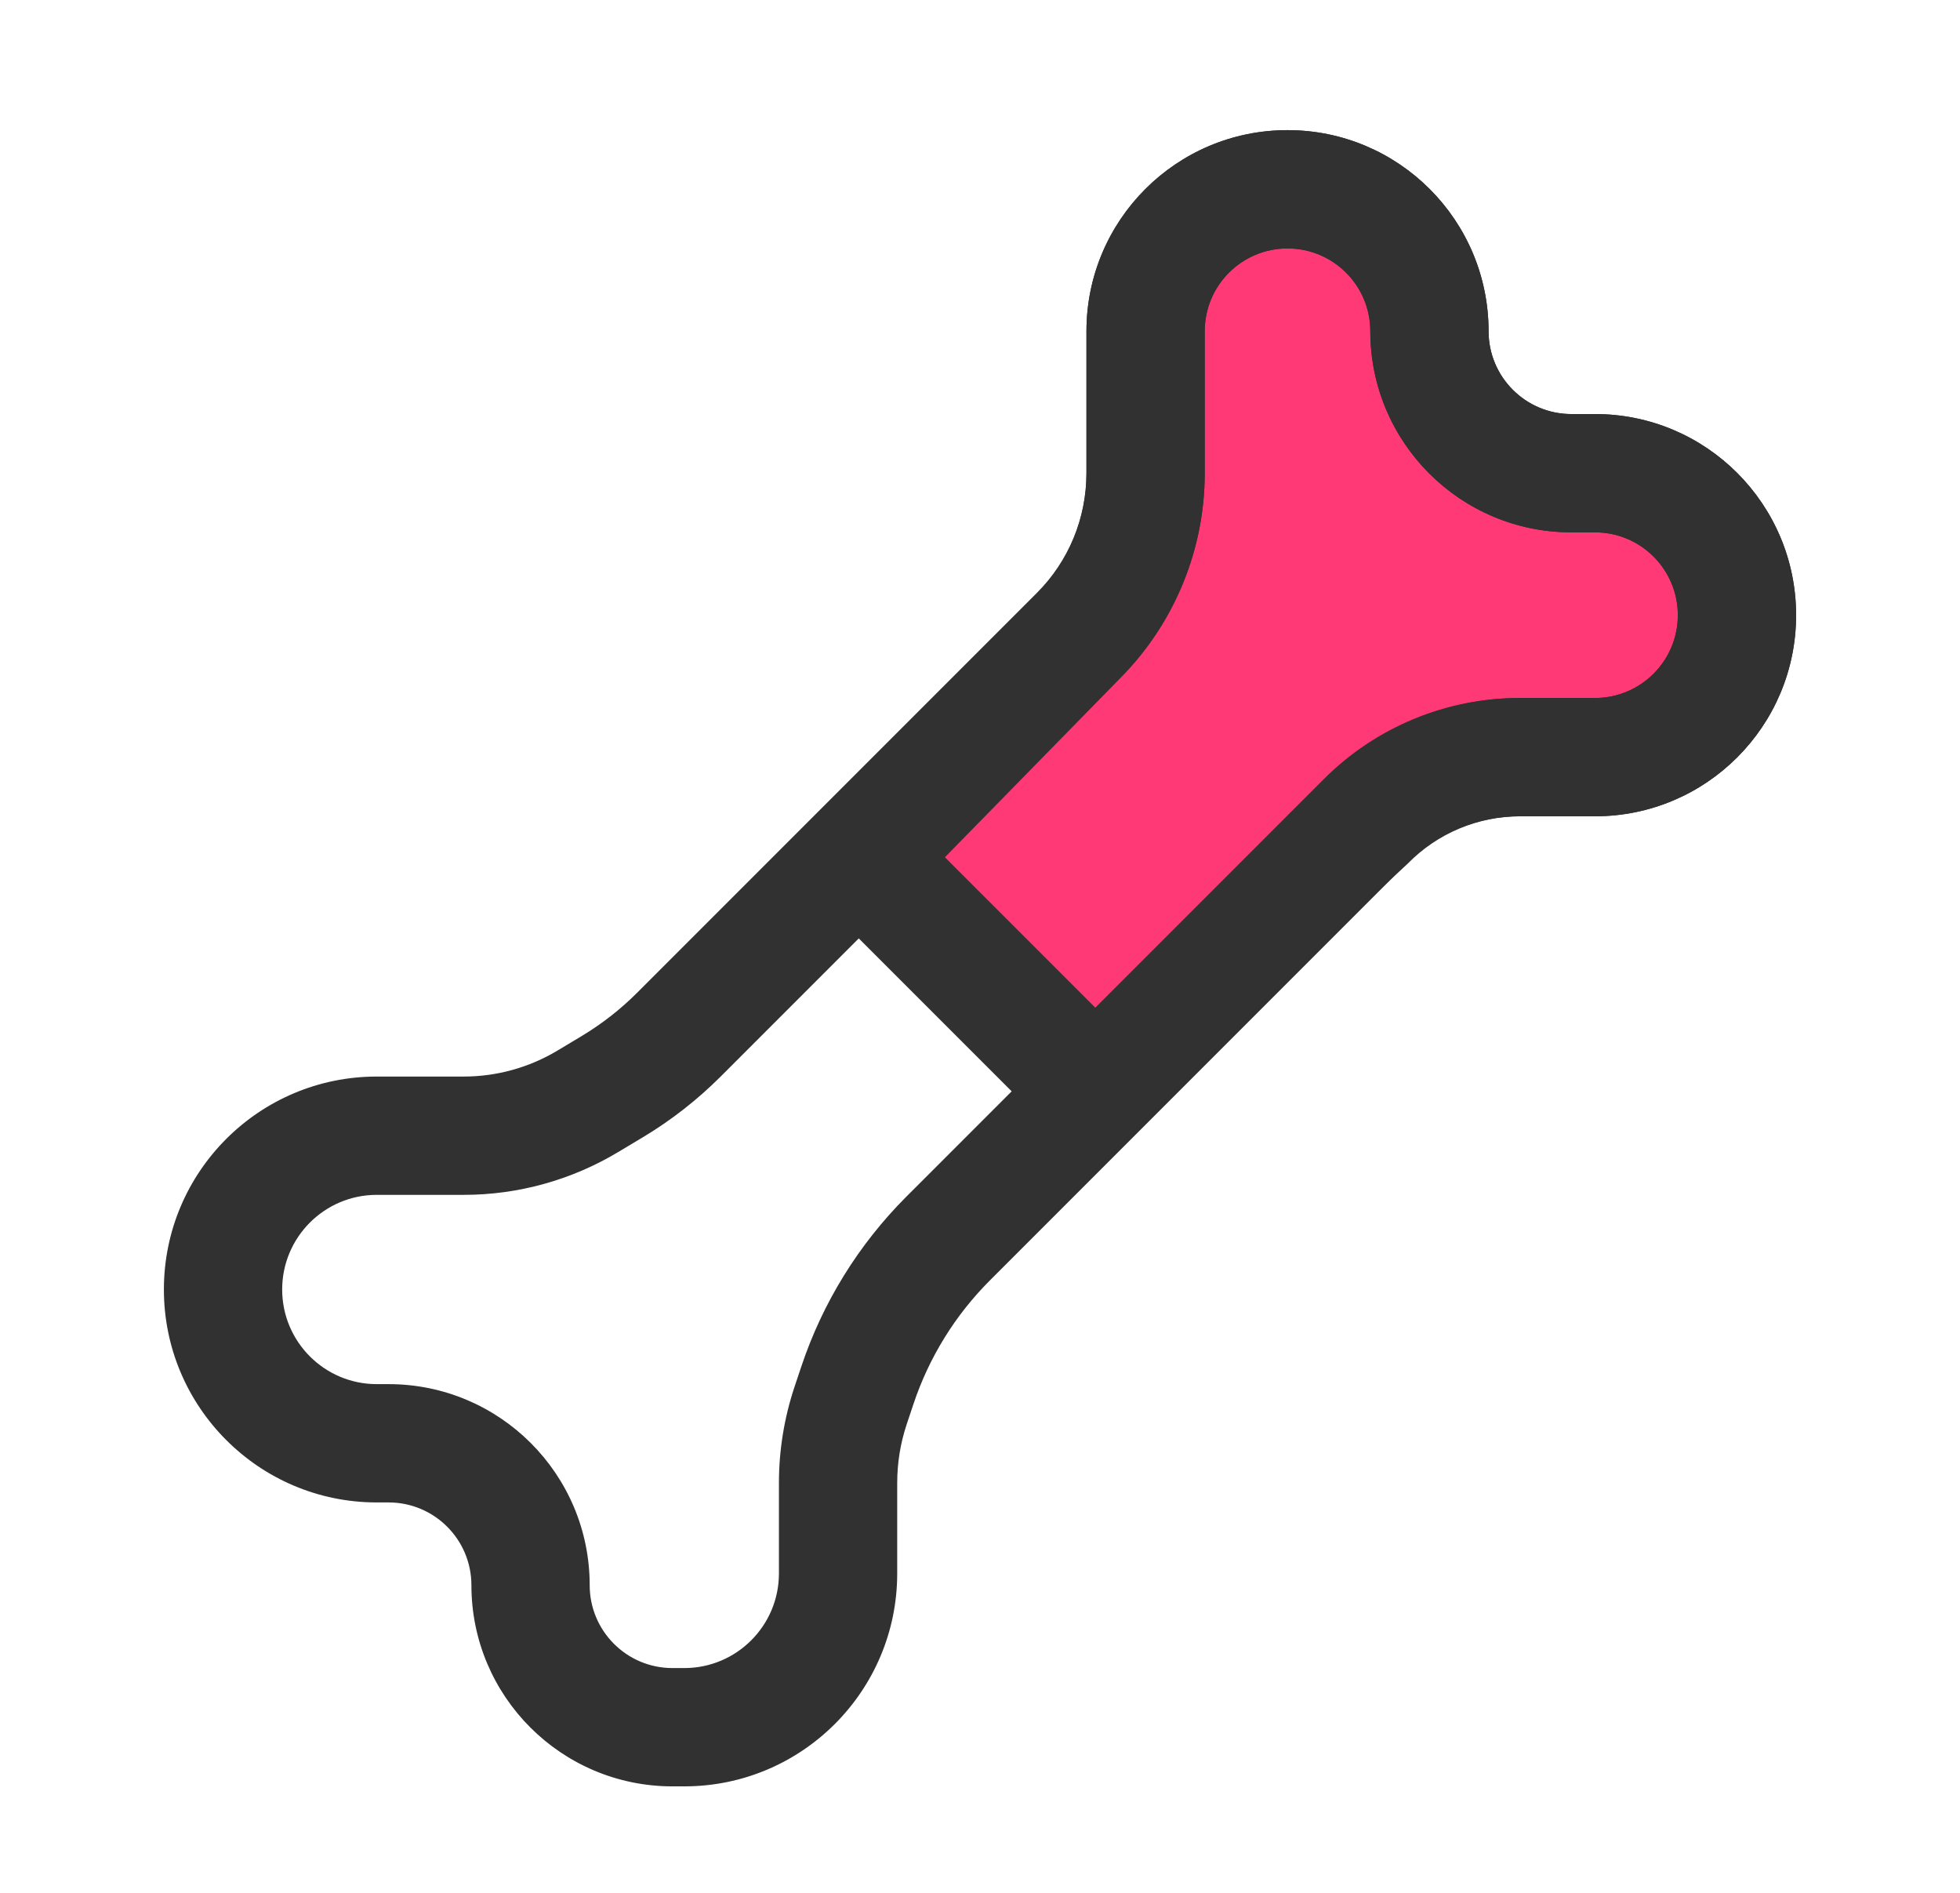 <svg width="29" height="28" viewBox="0 0 29 28" fill="none" xmlns="http://www.w3.org/2000/svg">
<path d="M20.208 12.159L16.25 16.187L12.75 12.687L15.97 9.4C16.598 8.759 16.95 7.897 16.95 7V4.9C16.95 3.74 17.89 2.8 19.05 2.8C20.21 2.8 21.15 3.74 21.15 4.9C21.15 6.06 22.09 7 23.25 7H23.6C24.76 7 25.7 7.94 25.7 9.1C25.7 10.26 24.76 11.2 23.6 11.2H22.494C21.634 11.2 20.81 11.545 20.208 12.159Z" fill="#FF3975"/>
<path fill-rule="evenodd" clip-rule="evenodd" d="M16.075 4.9C16.075 3.257 17.407 1.925 19.05 1.925C20.693 1.925 22.025 3.257 22.025 4.9C22.025 5.576 22.573 6.125 23.25 6.125H23.6C25.243 6.125 26.575 7.457 26.575 9.1C26.575 10.743 25.243 12.075 23.6 12.075H22.483C21.861 12.075 21.265 12.322 20.826 12.761L14.646 18.941C14.132 19.455 13.745 20.081 13.515 20.771L13.415 21.07C13.322 21.349 13.275 21.642 13.275 21.936V23.275C13.275 25.015 11.864 26.425 10.125 26.425H9.95C8.307 26.425 6.975 25.093 6.975 23.45C6.975 22.773 6.426 22.225 5.75 22.225H5.575C3.835 22.225 2.425 20.814 2.425 19.075C2.425 17.335 3.835 15.925 5.575 15.925H6.863C7.35 15.925 7.828 15.792 8.246 15.542L8.611 15.323C8.907 15.145 9.181 14.931 9.425 14.687L15.341 8.771C15.811 8.301 16.075 7.664 16.075 7V4.9ZM19.05 3.675C18.373 3.675 17.825 4.223 17.825 4.9V7C17.825 8.128 17.377 9.211 16.579 10.008L10.663 15.925C10.317 16.27 9.931 16.572 9.512 16.823L9.146 17.042C8.457 17.456 7.667 17.675 6.863 17.675H5.575C4.802 17.675 4.175 18.302 4.175 19.075C4.175 19.848 4.802 20.475 5.575 20.475H5.75C7.393 20.475 8.725 21.807 8.725 23.45C8.725 24.126 9.273 24.675 9.95 24.675H10.125C10.898 24.675 11.525 24.048 11.525 23.275V21.936C11.525 21.454 11.603 20.974 11.755 20.517L11.855 20.218C12.171 19.27 12.703 18.41 13.409 17.703L19.589 11.523C20.356 10.756 21.397 10.325 22.483 10.325H23.6C24.276 10.325 24.825 9.776 24.825 9.1C24.825 8.423 24.276 7.875 23.6 7.875H23.25C21.607 7.875 20.275 6.543 20.275 4.9C20.275 4.223 19.726 3.675 19.05 3.675Z" fill="#313131"/>
<path fill-rule="evenodd" clip-rule="evenodd" d="M16.075 4.9C16.075 3.257 17.407 1.925 19.05 1.925C20.693 1.925 22.025 3.257 22.025 4.9C22.025 5.576 22.573 6.125 23.25 6.125H23.6C25.243 6.125 26.575 7.457 26.575 9.1C26.575 10.743 25.243 12.075 23.6 12.075H22.494C21.869 12.075 21.27 12.326 20.832 12.772L16.688 16.625C16.524 16.791 16.487 17.061 16.254 17.062C16.02 17.063 15.796 16.971 15.631 16.806L12.131 13.306C11.792 12.967 11.789 12.418 12.125 12.075L15.345 8.788C15.813 8.31 16.075 7.668 16.075 7V4.9ZM19.05 3.675C18.373 3.675 17.825 4.223 17.825 4.9V7C17.825 8.126 17.384 9.208 16.595 10.012L13.981 12.681L16.244 14.944L19.584 11.546C20.351 10.765 21.4 10.325 22.494 10.325H23.6C24.276 10.325 24.825 9.776 24.825 9.1C24.825 8.423 24.276 7.875 23.6 7.875H23.25C21.607 7.875 20.275 6.543 20.275 4.9C20.275 4.223 19.727 3.675 19.05 3.675Z" fill="#313131"/>
</svg>

